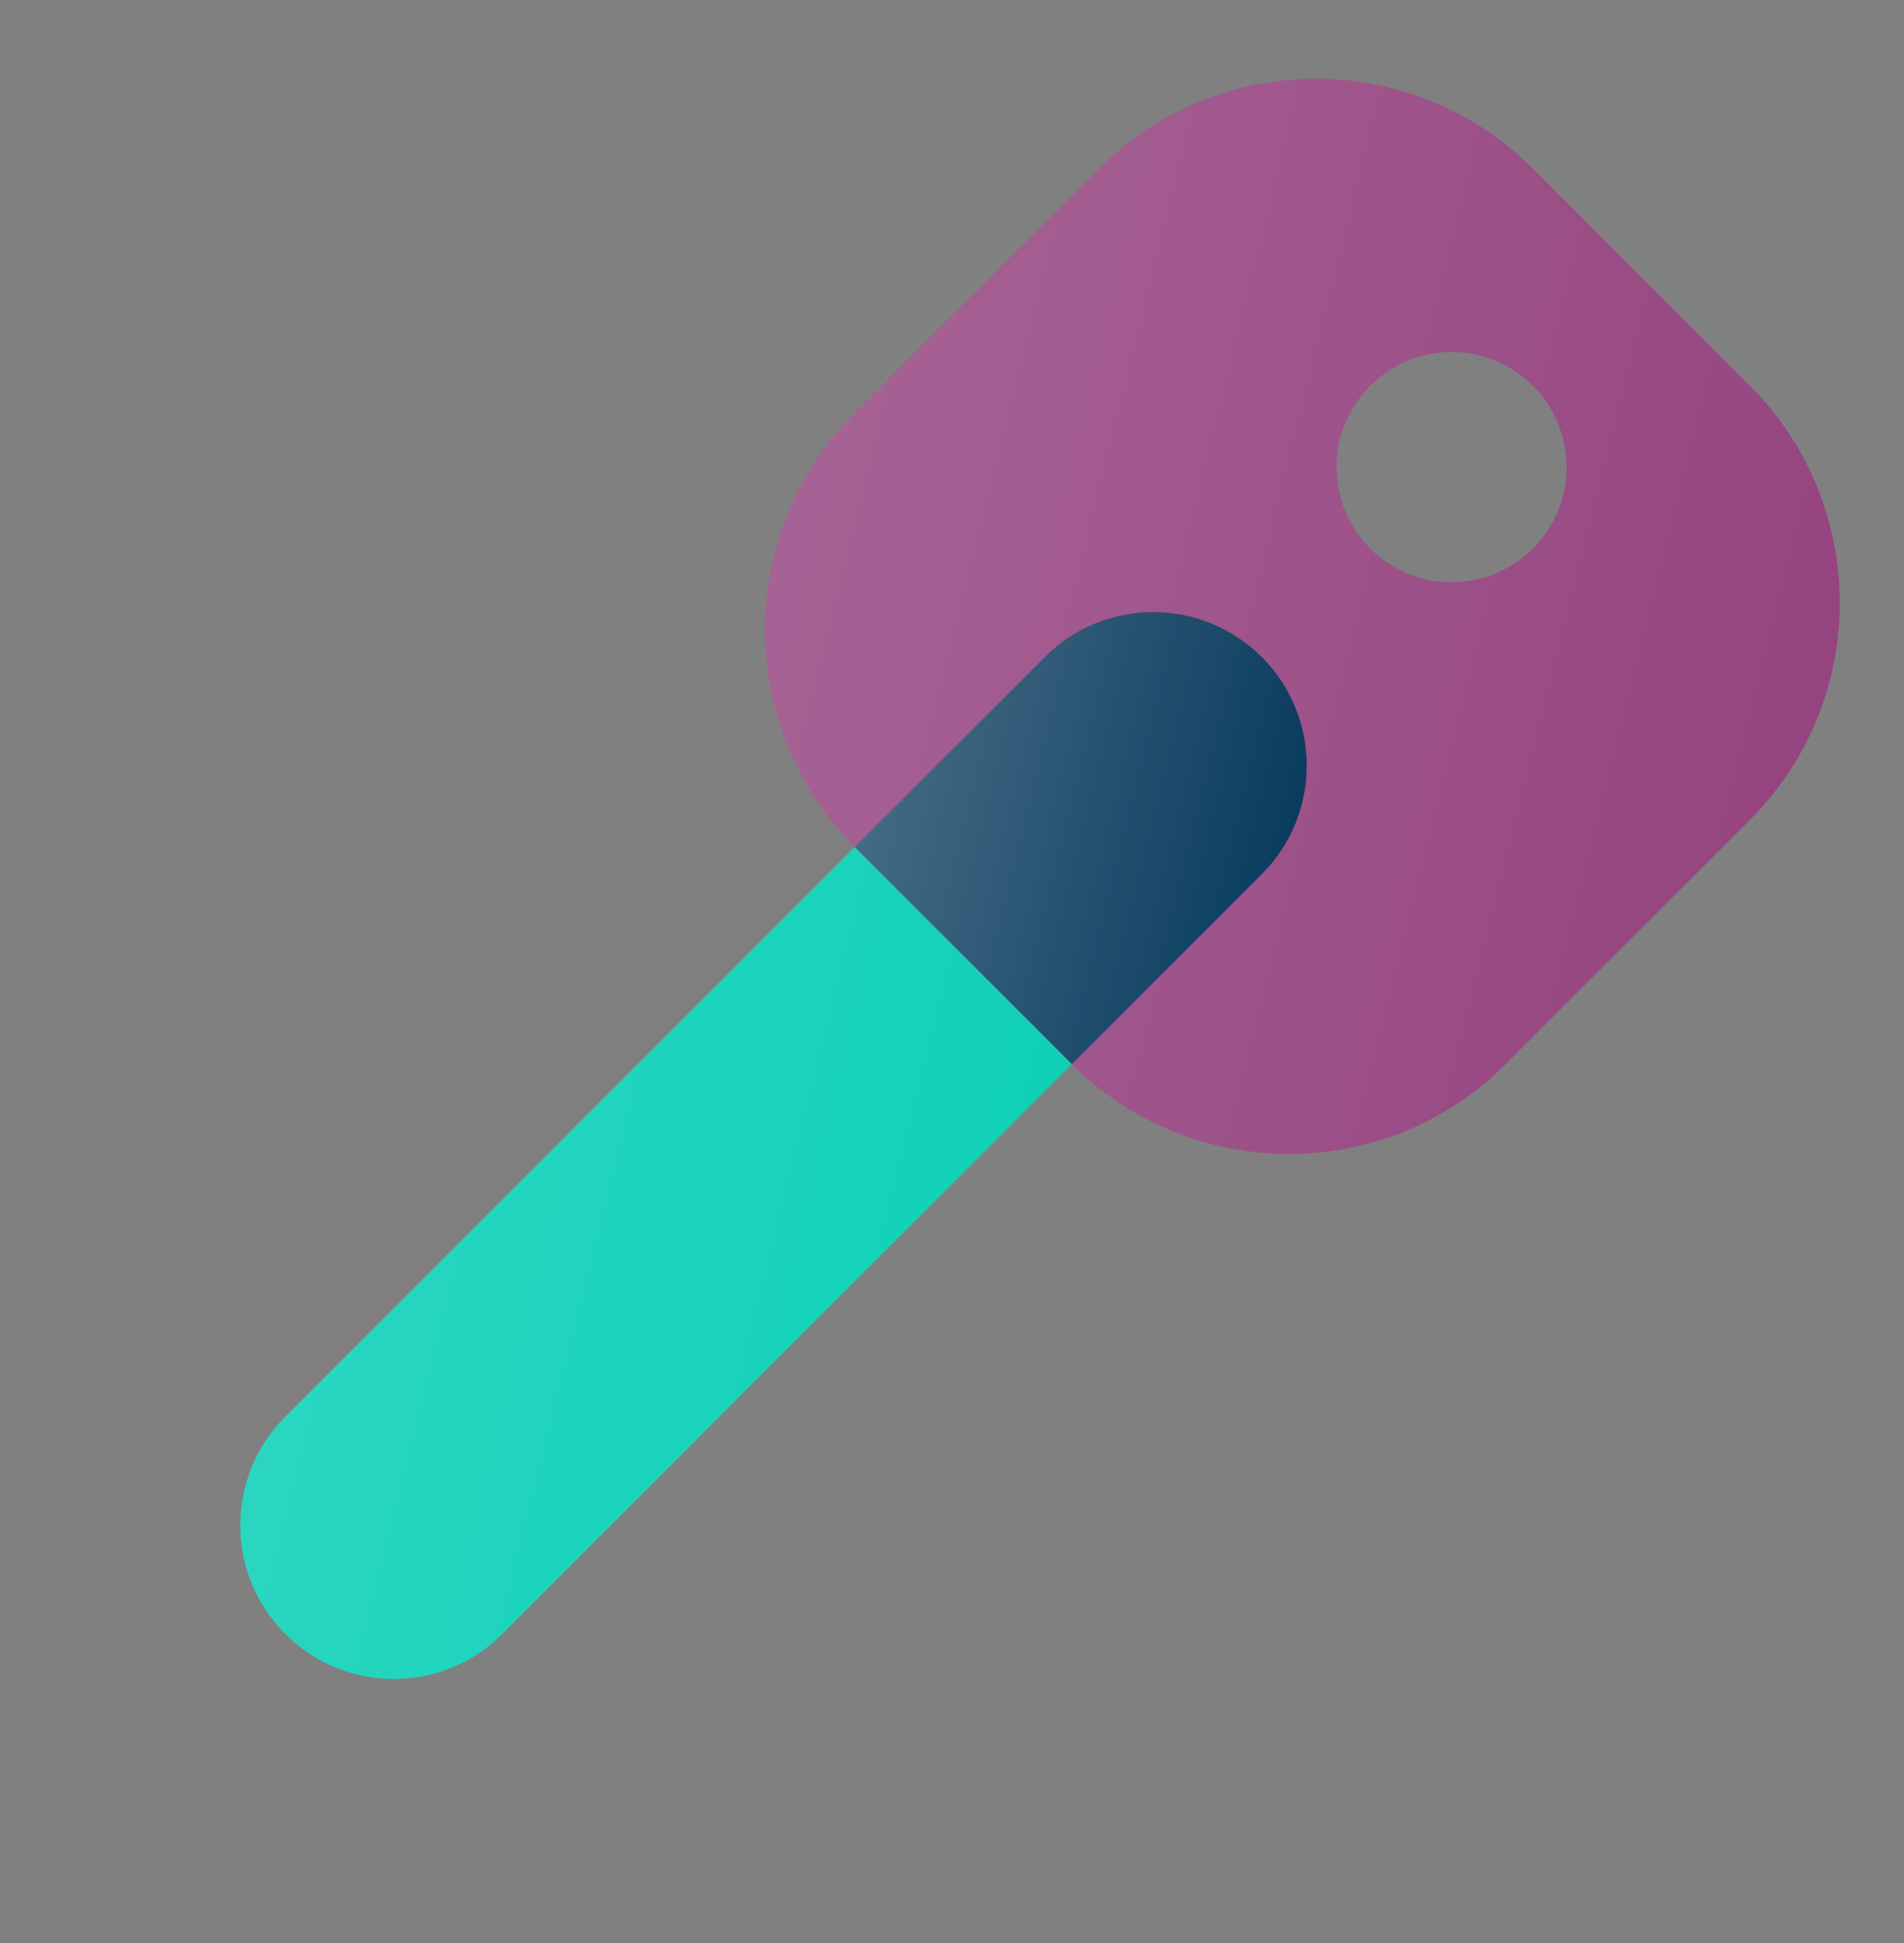 <svg width="50" height="51" viewBox="0 0 50 51" fill="none" xmlns="http://www.w3.org/2000/svg">
<rect x="0" y="0" width="50" height="51" fill="#808080" stroke="none"/>
<path d="M27.436 17.246L7.494 37.188C5.92 38.762 5.92 41.312 7.494 42.886C9.067 44.459 11.618 44.459 13.191 42.886L33.133 22.944C34.707 21.37 34.707 18.819 33.133 17.246C31.56 15.673 29.009 15.673 27.436 17.246Z" fill="#00CEB3"/>
<path d="M27.436 17.246L7.494 37.188C5.92 38.762 5.92 41.312 7.494 42.886C9.067 44.459 11.618 44.459 13.191 42.886L33.133 22.944C34.707 21.37 34.707 18.819 33.133 17.246C31.56 15.673 29.009 15.673 27.436 17.246Z" fill="url(#paint0_linear_38_7545)" fill-opacity="0.2"/>
<path d="M27.436 17.246L7.494 37.188C5.92 38.762 5.92 41.312 7.494 42.886C9.067 44.459 11.618 44.459 13.191 42.886L33.133 22.944C34.707 21.37 34.707 18.819 33.133 17.246C31.56 15.673 29.009 15.673 27.436 17.246Z" fill="#00CEB3"/>
<path d="M27.436 17.246L7.494 37.188C5.92 38.762 5.92 41.312 7.494 42.886C9.067 44.459 11.618 44.459 13.191 42.886L33.133 22.944C34.707 21.37 34.707 18.819 33.133 17.246C31.56 15.673 29.009 15.673 27.436 17.246Z" fill="url(#paint1_linear_38_7545)" fill-opacity="0.2"/>
<path fill-rule="evenodd" clip-rule="evenodd" d="M22.45 10.837C19.303 13.984 19.303 19.086 22.45 22.233L28.148 27.93C31.294 31.077 36.396 31.077 39.543 27.93L45.953 21.52C49.1 18.373 49.1 13.272 45.953 10.125L40.255 4.427C37.109 1.28 32.007 1.28 28.86 4.427L22.45 10.837ZM40.255 14.398C41.435 13.218 41.435 11.305 40.255 10.125C39.075 8.945 37.162 8.945 35.982 10.125C34.802 11.305 34.802 13.218 35.982 14.398C37.162 15.578 39.075 15.578 40.255 14.398Z" fill="#93407D"/>
<path fill-rule="evenodd" clip-rule="evenodd" d="M22.45 10.837C19.303 13.984 19.303 19.086 22.45 22.233L28.148 27.93C31.294 31.077 36.396 31.077 39.543 27.93L45.953 21.52C49.1 18.373 49.1 13.272 45.953 10.125L40.255 4.427C37.109 1.28 32.007 1.28 28.86 4.427L22.45 10.837ZM40.255 14.398C41.435 13.218 41.435 11.305 40.255 10.125C39.075 8.945 37.162 8.945 35.982 10.125C34.802 11.305 34.802 13.218 35.982 14.398C37.162 15.578 39.075 15.578 40.255 14.398Z" fill="url(#paint2_linear_38_7545)" fill-opacity="0.2"/>
<path d="M28.149 27.93L33.135 22.945C34.708 21.371 34.708 18.82 33.135 17.247C31.561 15.674 29.01 15.674 27.437 17.247L22.451 22.233L28.149 27.93Z" fill="#003458"/>
<path d="M28.149 27.93L33.135 22.945C34.708 21.371 34.708 18.82 33.135 17.247C31.561 15.674 29.01 15.674 27.437 17.247L22.451 22.233L28.149 27.93Z" fill="url(#paint3_linear_38_7545)" fill-opacity="0.3"/>
<defs>
<linearGradient id="paint0_linear_38_7545" x1="6.313" y1="16.066" x2="39.255" y2="24.301" gradientUnits="userSpaceOnUse">
<stop stop-color="white"/>
<stop offset="1" stop-color="white" stop-opacity="0"/>
</linearGradient>
<linearGradient id="paint1_linear_38_7545" x1="6.313" y1="16.066" x2="39.255" y2="24.301" gradientUnits="userSpaceOnUse">
<stop stop-color="white"/>
<stop offset="1" stop-color="white" stop-opacity="0"/>
</linearGradient>
<linearGradient id="paint2_linear_38_7545" x1="20.09" y1="2.067" x2="53.294" y2="10.368" gradientUnits="userSpaceOnUse">
<stop stop-color="white"/>
<stop offset="1" stop-color="white" stop-opacity="0"/>
</linearGradient>
<linearGradient id="paint3_linear_38_7545" x1="22.451" y1="16.067" x2="36.408" y2="19.556" gradientUnits="userSpaceOnUse">
<stop stop-color="white"/>
<stop offset="1" stop-color="white" stop-opacity="0"/>
</linearGradient>
</defs>
</svg>
